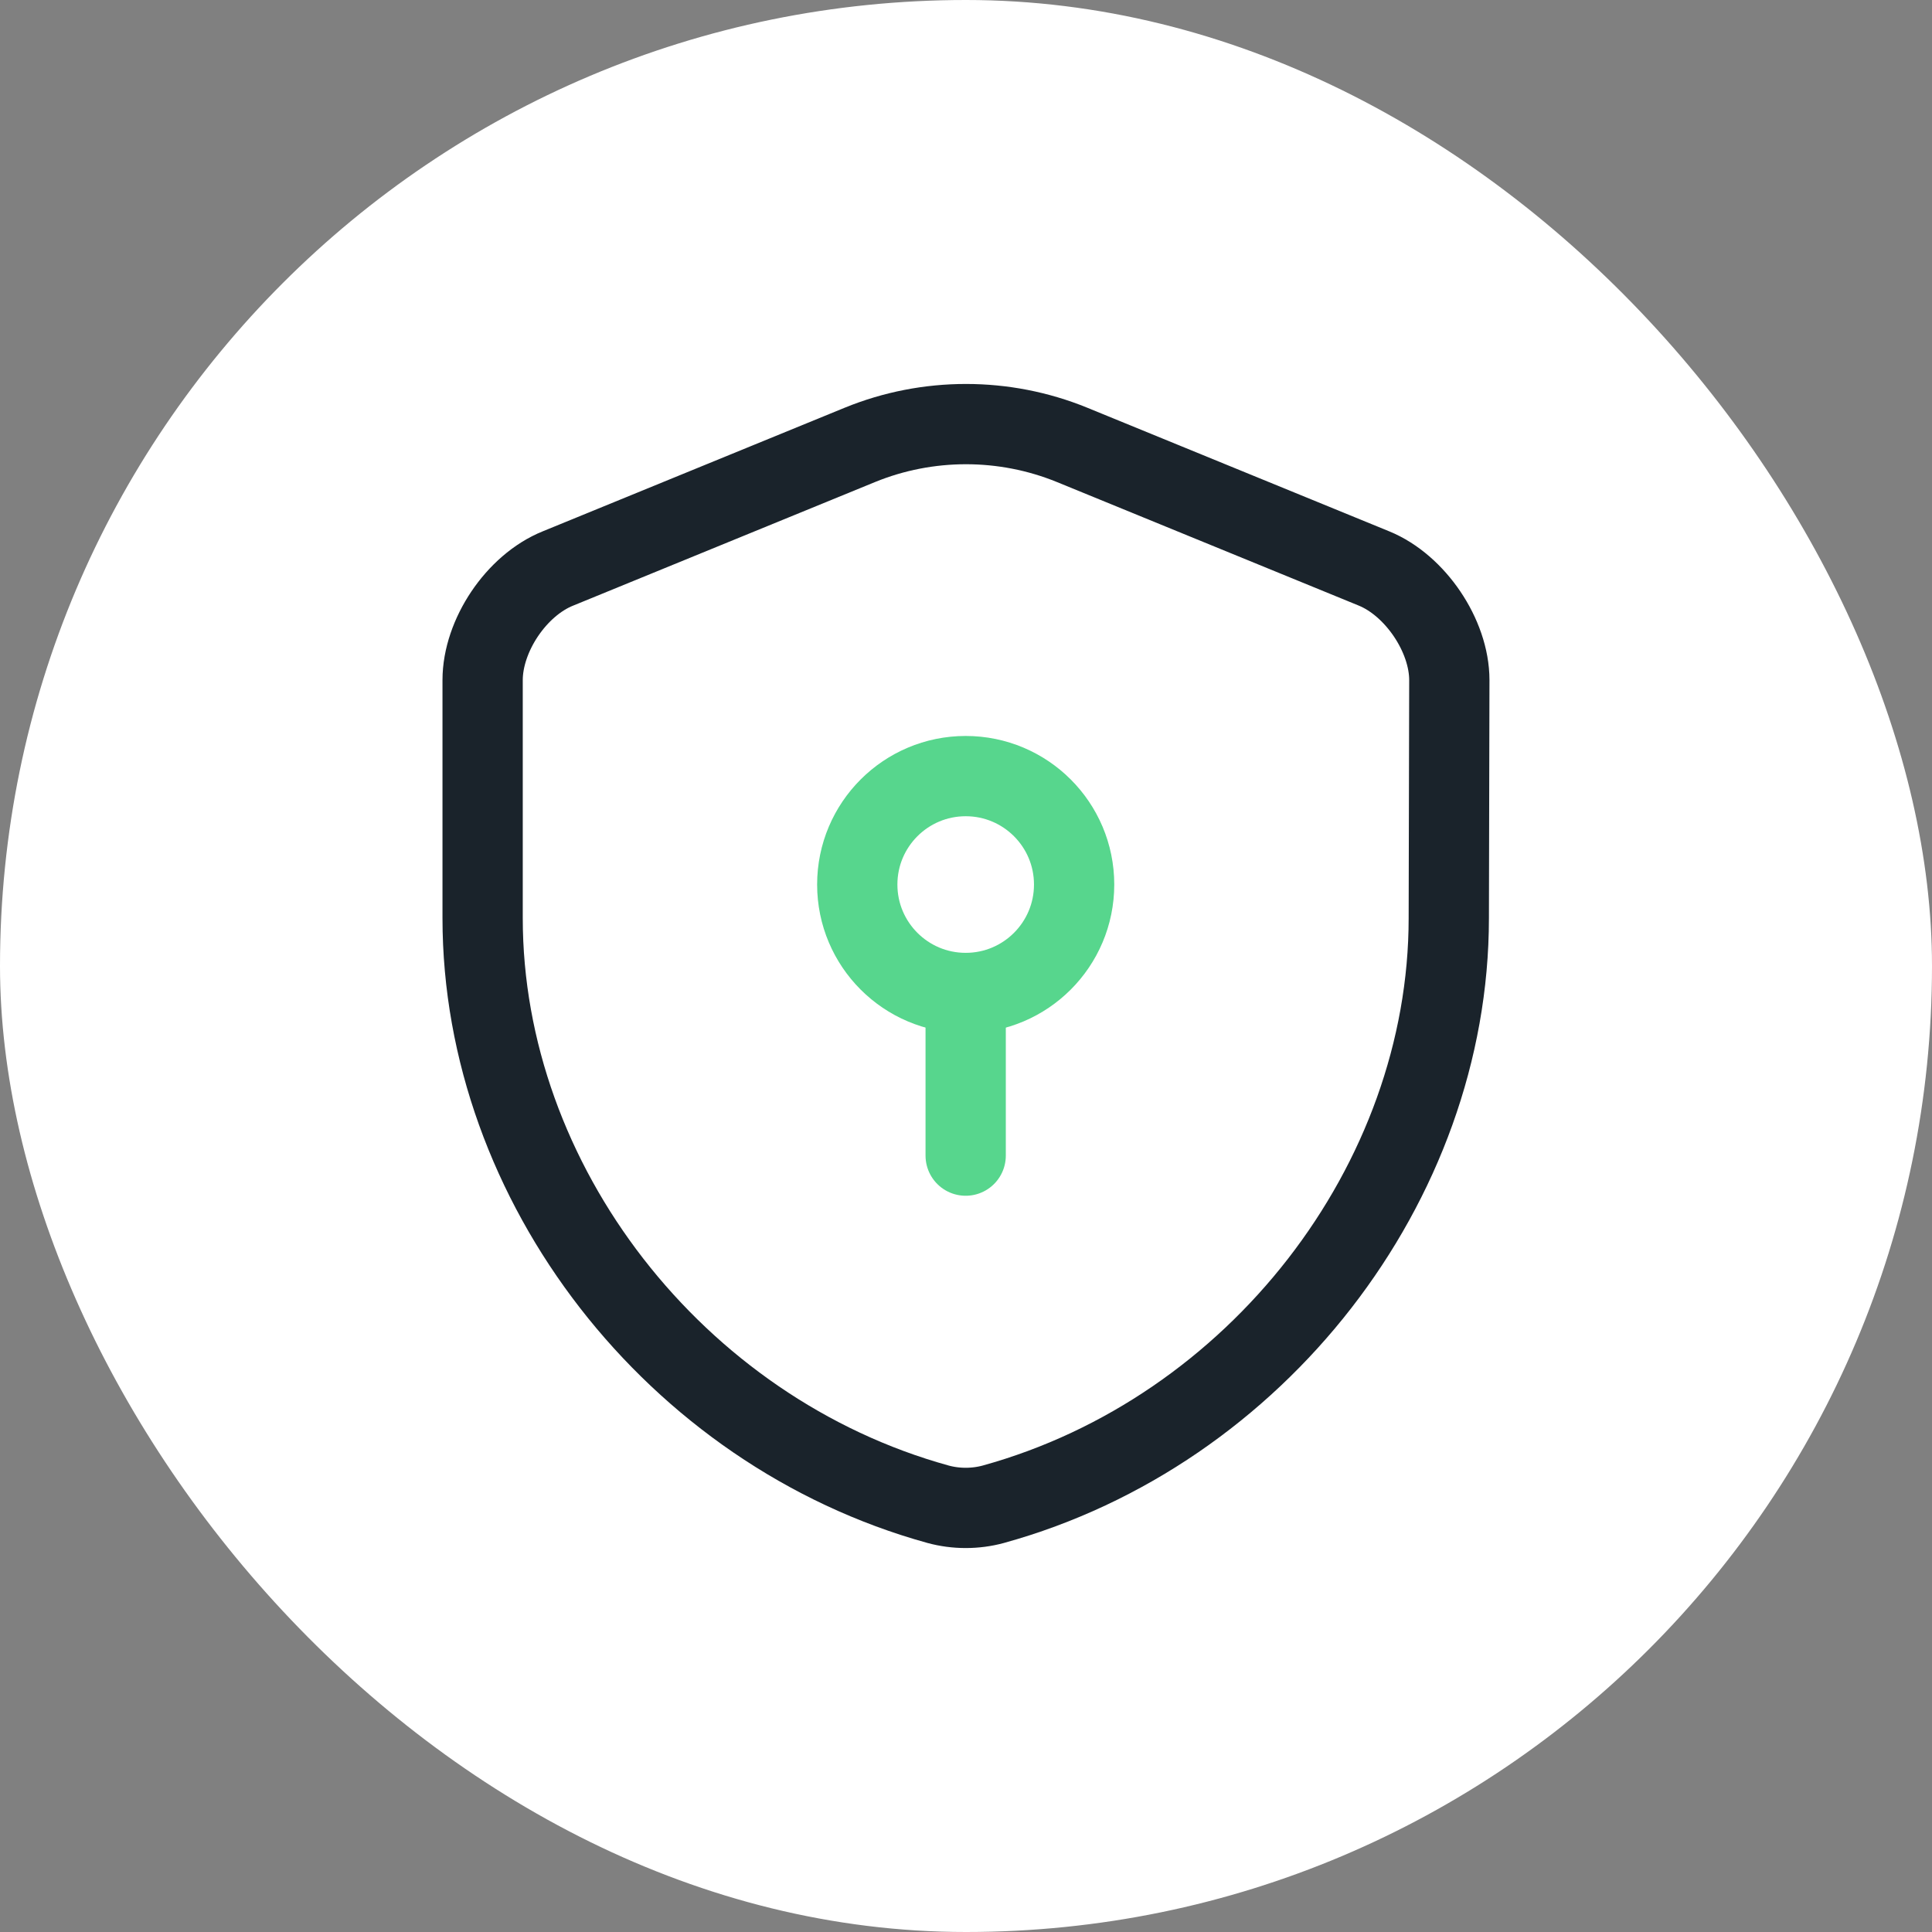 <svg xmlns="http://www.w3.org/2000/svg" width="82" height="82" viewBox="0 0 82 82" fill="none"><rect x="0" y="0" width="82" height="82" fill="#808080" stroke="none"/><rect width="82" height="82" rx="41" fill="white"></rect><path d="M61.491 38.969C61.491 50.222 53.322 60.761 42.161 63.845C41.402 64.052 40.574 64.052 39.814 63.845C28.653 60.761 20.484 50.222 20.484 38.969V28.867C20.484 26.98 21.911 24.84 23.683 24.127L36.501 18.88C39.377 17.707 42.621 17.707 45.498 18.88L58.315 24.127C60.064 24.84 61.514 26.98 61.514 28.867L61.491 38.969Z" stroke="#1A232B" stroke-width="3.407" stroke-linecap="round" stroke-linejoin="round"></path><path d="M40.987 42.145C43.529 42.145 45.589 40.084 45.589 37.542C45.589 35.001 43.529 32.94 40.987 32.94C38.445 32.94 36.385 35.001 36.385 37.542C36.385 40.084 38.445 42.145 40.987 42.145Z" stroke="#57D68D" stroke-width="3.407" stroke-miterlimit="10" stroke-linecap="round" stroke-linejoin="round"></path><path d="M40.986 42.145V49.048" stroke="#57D68D" stroke-width="3.407" stroke-miterlimit="10" stroke-linecap="round" stroke-linejoin="round"></path></svg>